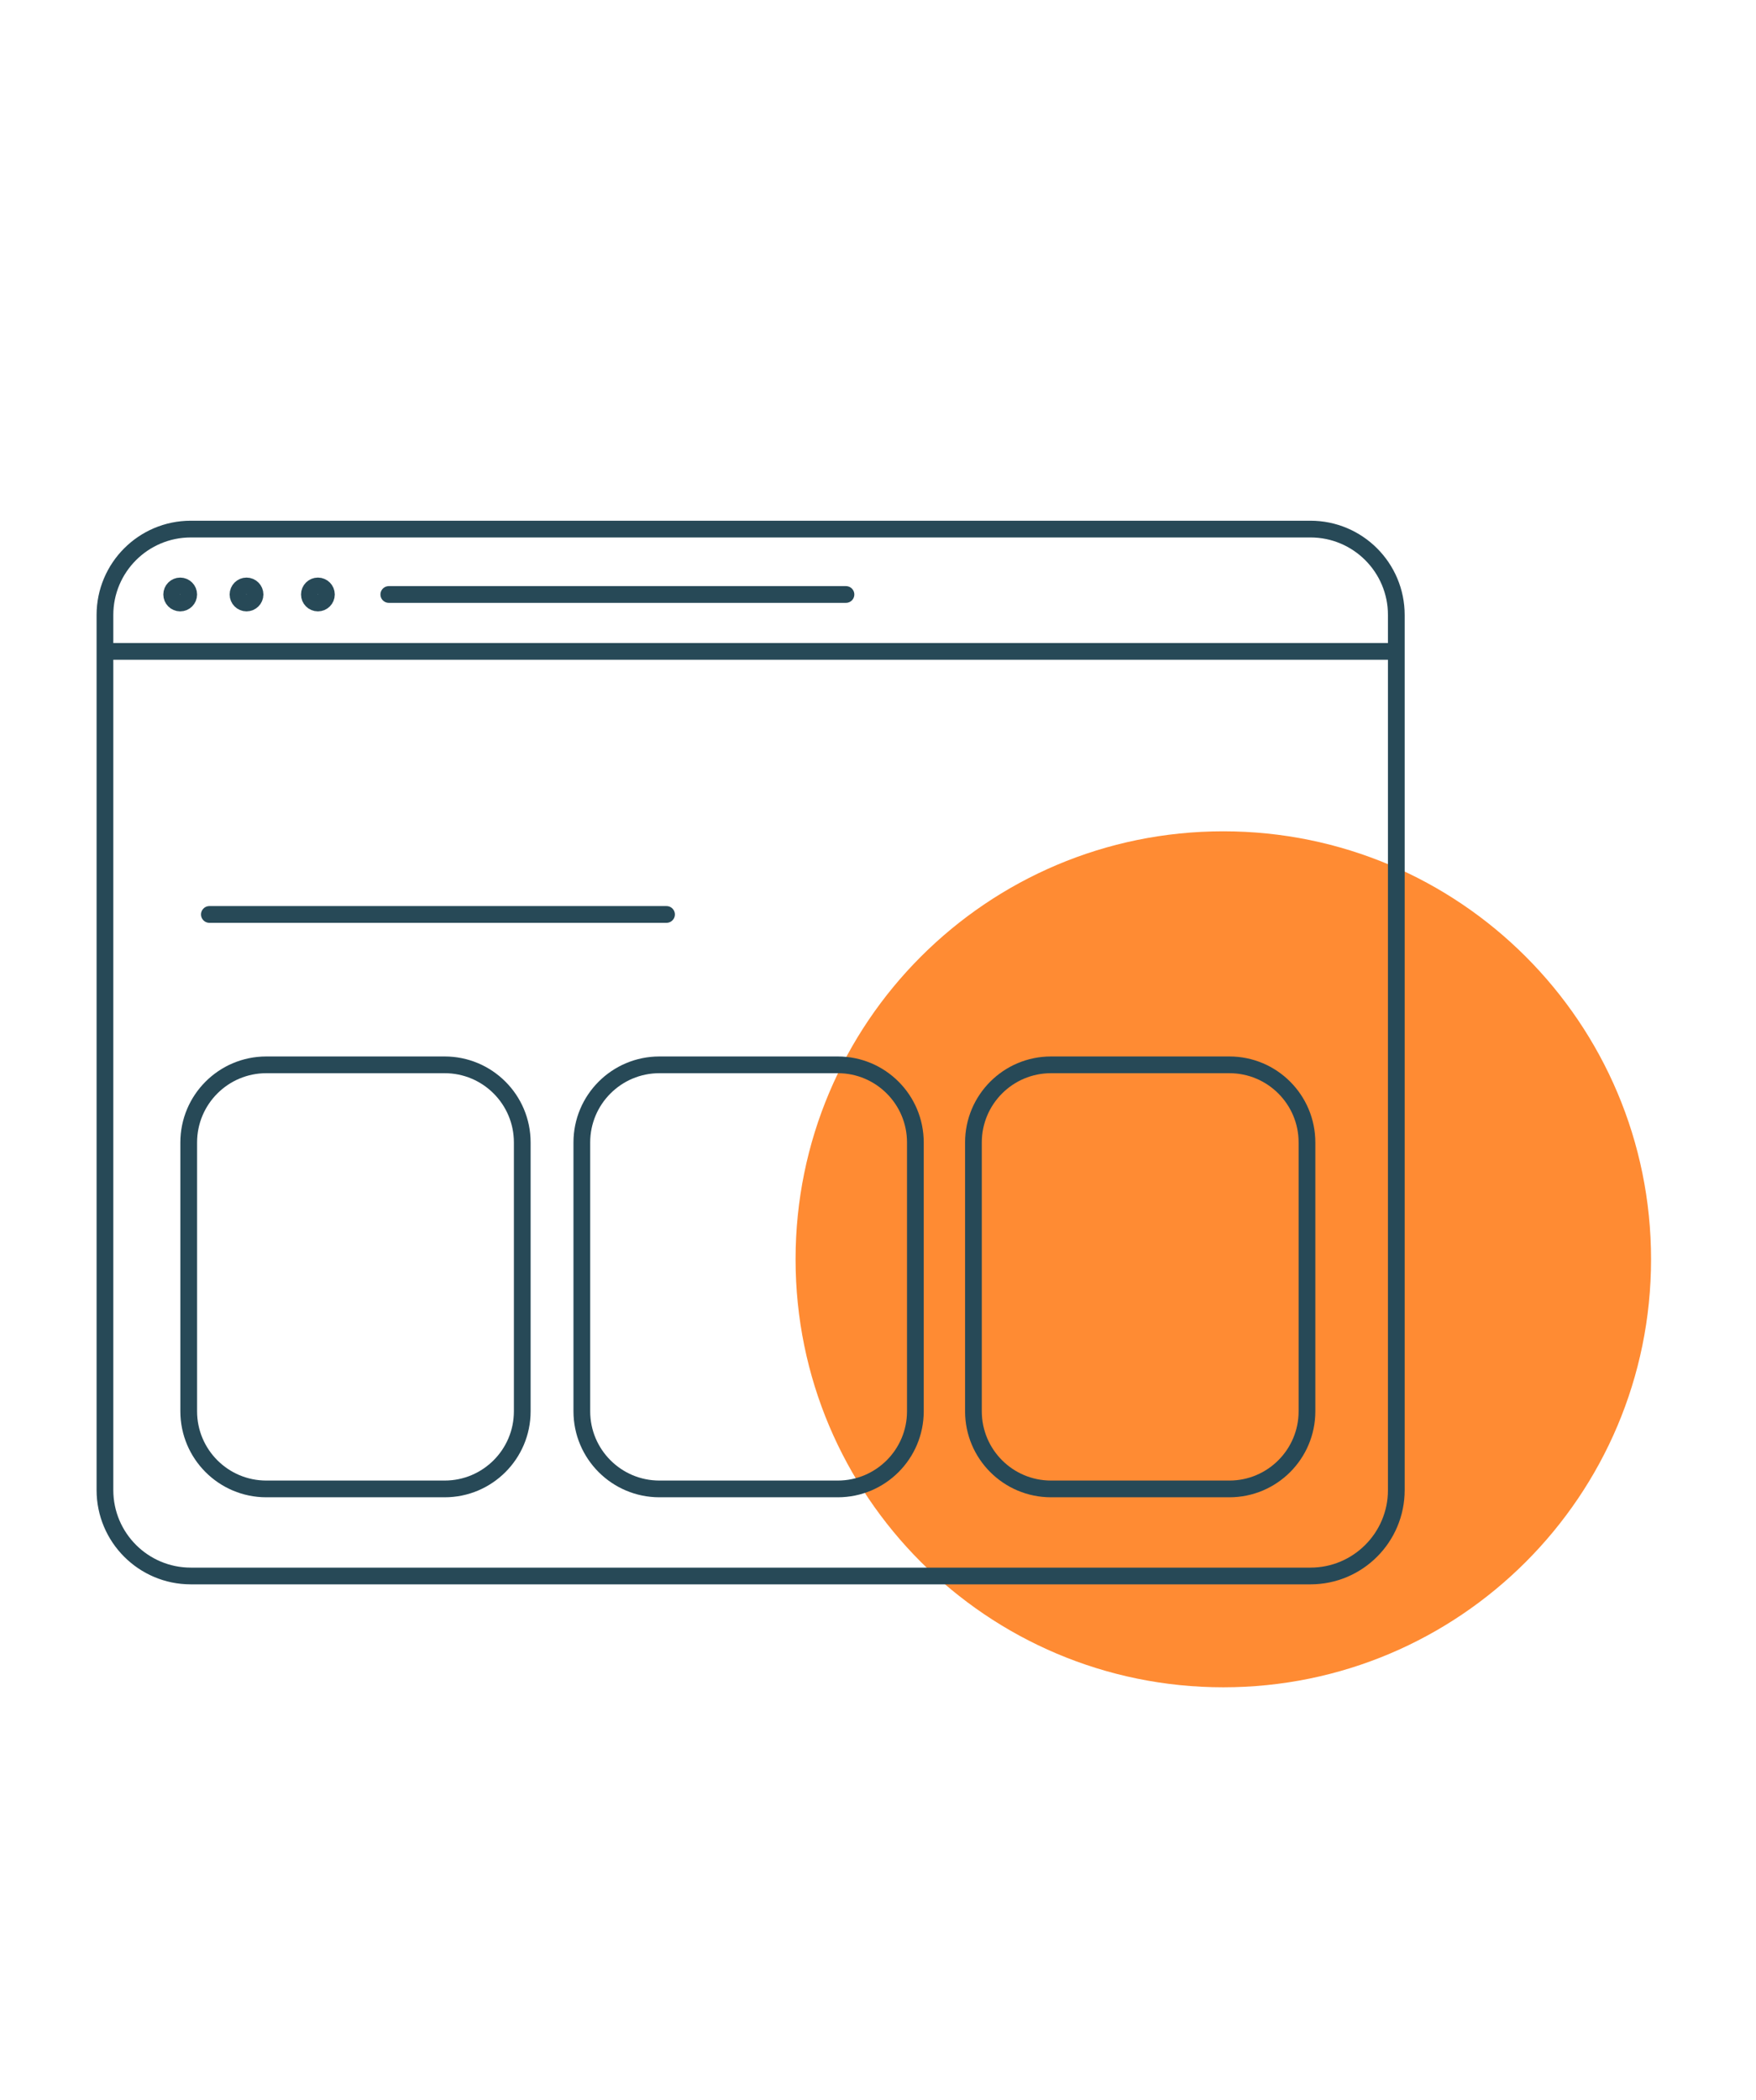 <?xml version="1.0" encoding="UTF-8"?>
<svg xmlns="http://www.w3.org/2000/svg" width="210" height="251" viewBox="0 0 210 251" fill="none">
  <path d="M146.296 201.666C174.548 201.666 197.45 178.763 197.45 150.512C197.45 122.26 174.548 99.358 146.296 99.358C118.045 99.358 95.142 122.26 95.142 150.512C95.142 178.763 118.045 201.666 146.296 201.666Z" fill="#FF8B33"></path>
  <path d="M21.55 72.072C22.113 72.072 22.569 71.615 22.569 71.053C22.569 70.49 22.113 70.034 21.55 70.034C20.987 70.034 20.531 70.49 20.531 71.053C20.531 71.615 20.987 72.072 21.55 72.072Z" stroke="#274957" stroke-width="2" stroke-linecap="round" stroke-linejoin="round"></path>
  <path d="M29.481 70.033C28.919 70.033 28.462 70.49 28.462 71.052C28.462 71.614 28.919 72.071 29.481 72.071C30.043 72.071 30.5 71.614 30.5 71.052C30.5 70.49 30.043 70.033 29.481 70.033Z" stroke="#274957" stroke-width="2" stroke-linecap="round" stroke-linejoin="round"></path>
  <path d="M38.018 70.033C37.456 70.033 36.999 70.49 36.999 71.052C36.999 71.614 37.456 72.071 38.018 72.071C38.58 72.071 39.037 71.614 39.037 71.052C39.037 70.49 38.58 70.033 38.018 70.033Z" stroke="#274957" stroke-width="2" stroke-linecap="round" stroke-linejoin="round"></path>
  <path d="M156.715 63.236H22.82C17.148 63.236 12.55 67.834 12.55 73.506V178.092C12.55 183.764 17.148 188.362 22.82 188.362H156.715C162.387 188.362 166.985 183.764 166.985 178.092V73.506C166.985 67.834 162.387 63.236 156.715 63.236Z" stroke="#274957" stroke-width="2" stroke-linecap="round" stroke-linejoin="round"></path>
  <path d="M12.716 77.852H166.819" stroke="#274957" stroke-width="2" stroke-linecap="round" stroke-linejoin="round"></path>
  <path d="M46.498 71.053H101.169" stroke="#274957" stroke-width="2" stroke-linecap="round" stroke-linejoin="round"></path>
  <path d="M25.039 109.295H79.71" stroke="#274957" stroke-width="2" stroke-linecap="round" stroke-linejoin="round"></path>
  <path d="M53.178 127.269H31.848C26.723 127.269 22.569 131.423 22.569 136.548V168.677C22.569 173.801 26.723 177.956 31.848 177.956H53.178C58.303 177.956 62.457 173.801 62.457 168.677V136.548C62.457 131.423 58.303 127.269 53.178 127.269Z" stroke="#274957" stroke-width="2" stroke-linecap="round" stroke-linejoin="round"></path>
  <path d="M100.19 127.269H78.86C73.735 127.269 69.581 131.423 69.581 136.548V168.677C69.581 173.801 73.735 177.956 78.86 177.956H100.19C105.315 177.956 109.469 173.801 109.469 168.677V136.548C109.469 131.423 105.315 127.269 100.19 127.269Z" stroke="#274957" stroke-width="2" stroke-linecap="round" stroke-linejoin="round"></path>
  <path d="M147.022 127.269H125.692C120.567 127.269 116.413 131.423 116.413 136.548V168.677C116.413 173.801 120.567 177.956 125.692 177.956H147.022C152.147 177.956 156.301 173.801 156.301 168.677V136.548C156.301 131.423 152.147 127.269 147.022 127.269Z" stroke="#274957" stroke-width="2" stroke-linecap="round" stroke-linejoin="round"></path>
</svg>
